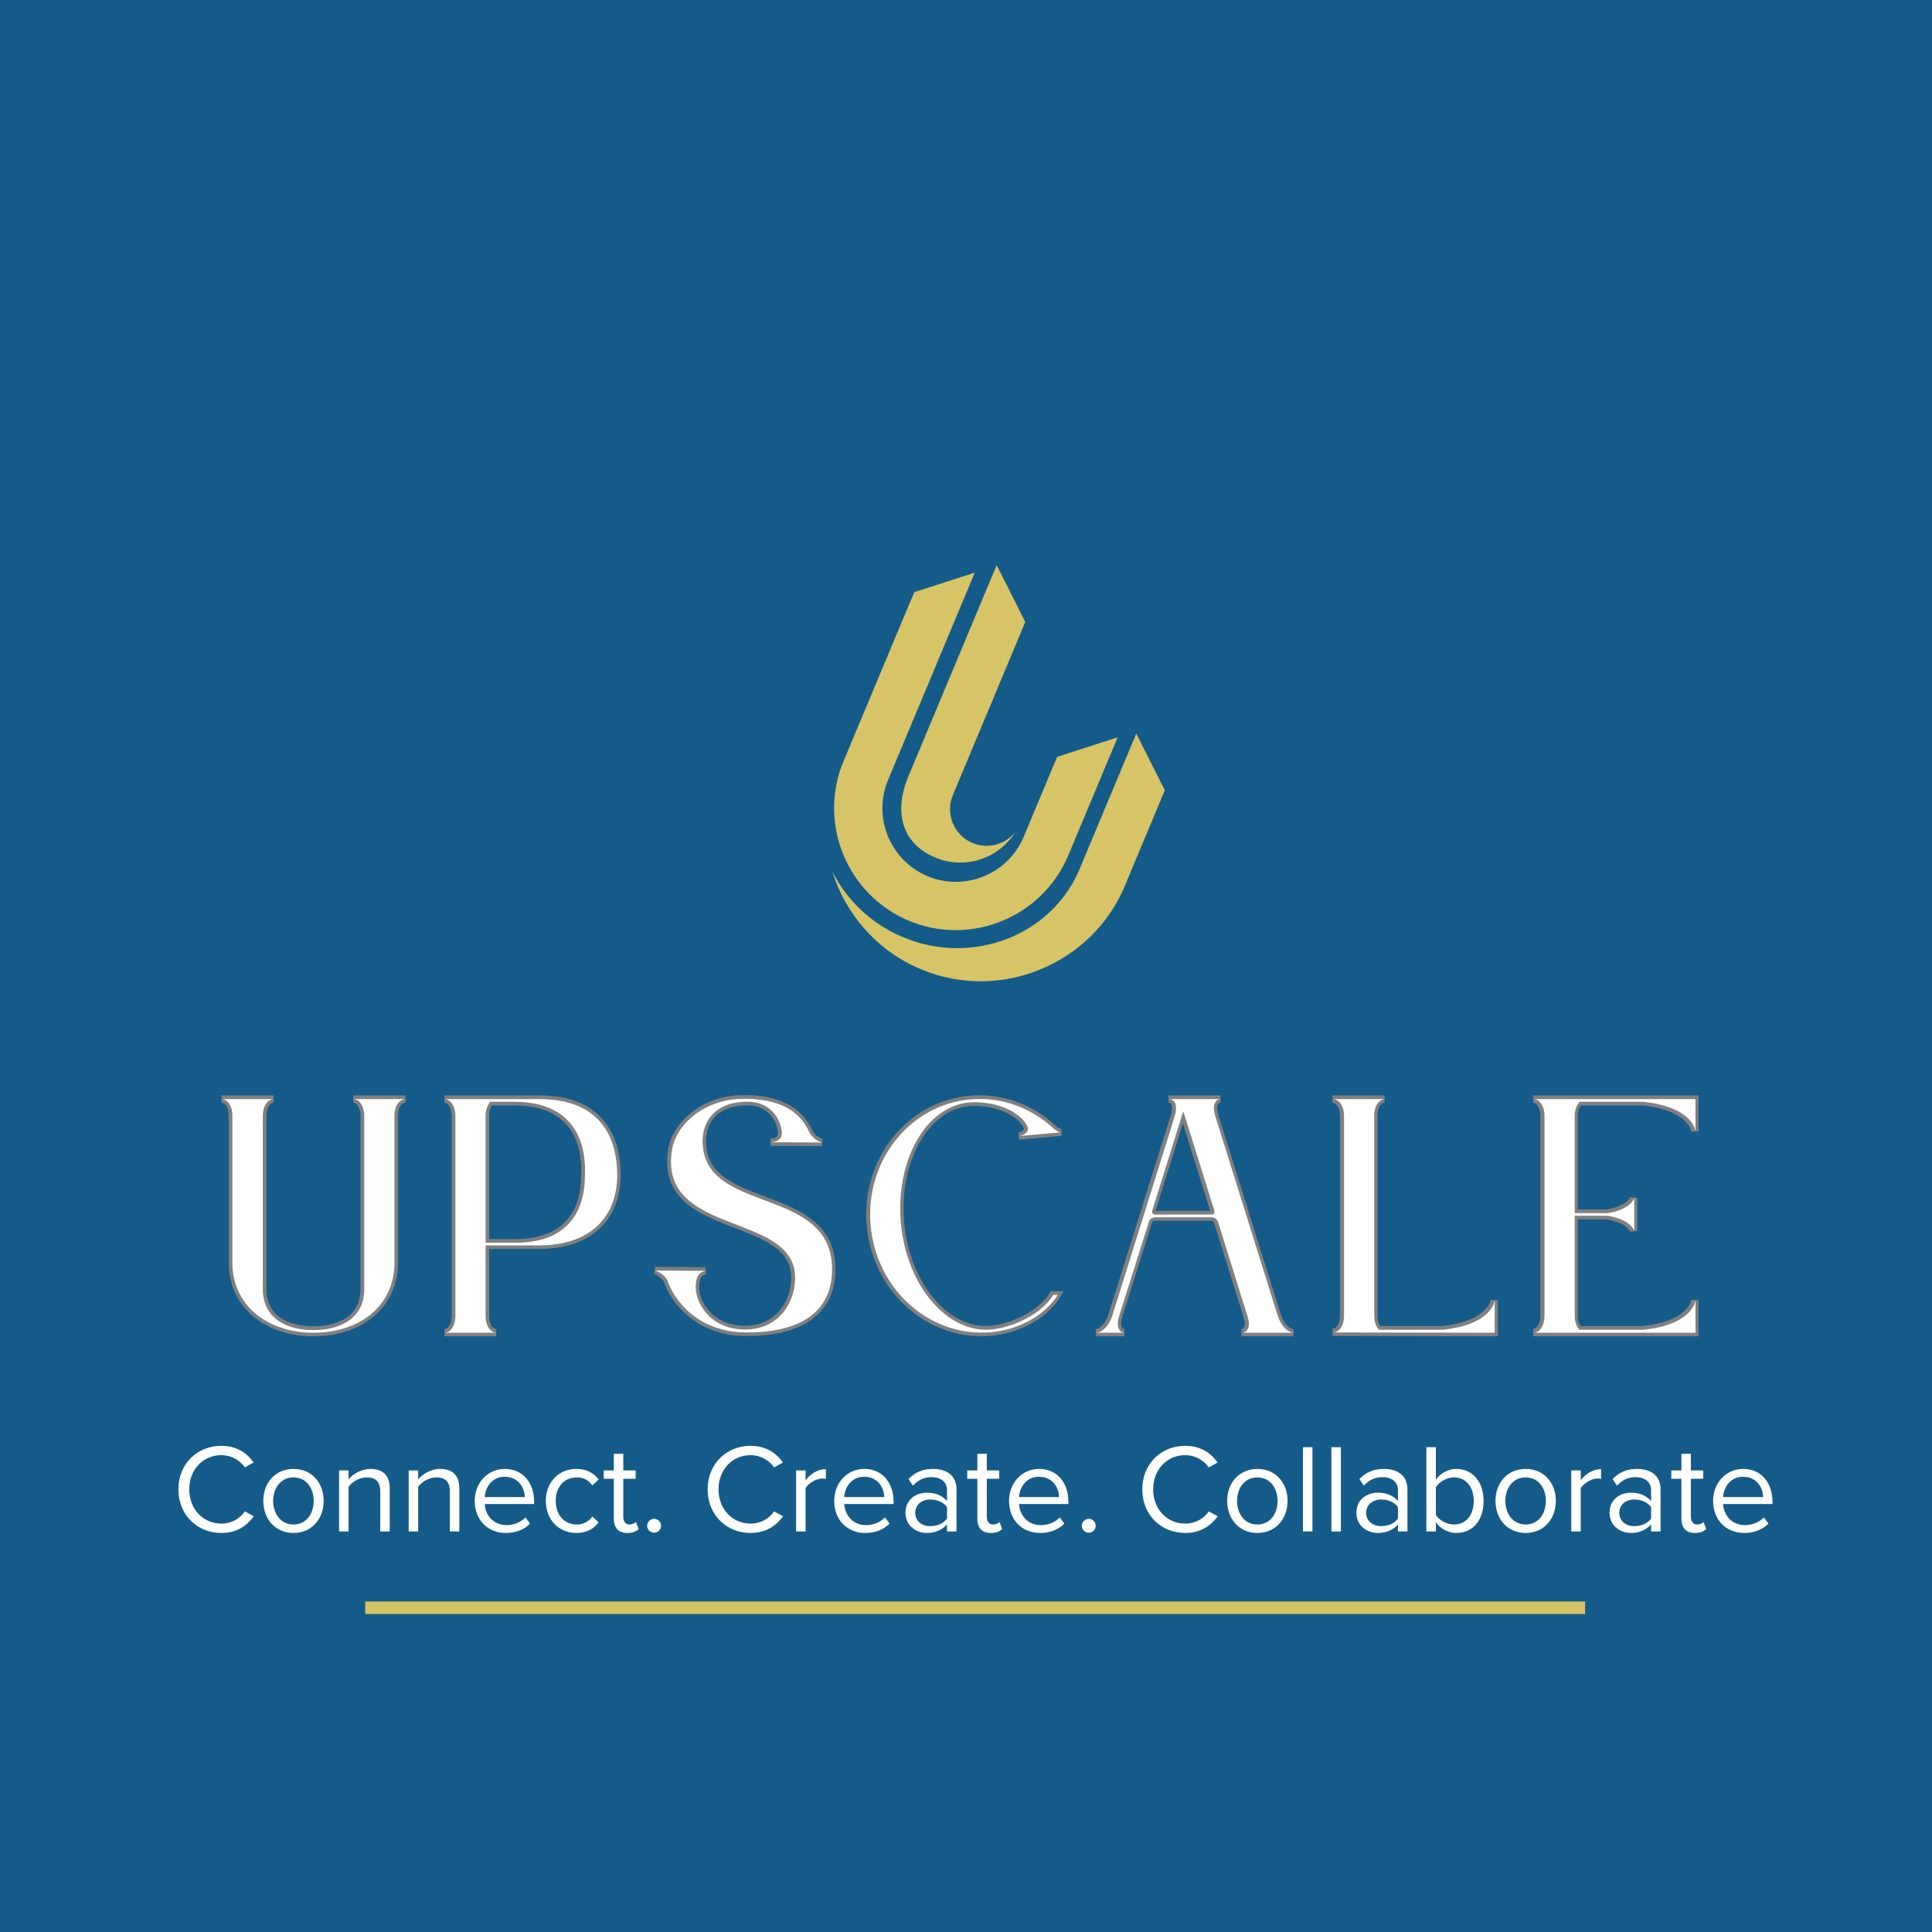 <svg xmlns="http://www.w3.org/2000/svg" xmlns:xlink="http://www.w3.org/1999/xlink" width="1080" zoomAndPan="magnify" viewBox="0 0 810 810" height="1080" preserveAspectRatio="xMidYMid meet" version="1.0"><defs><g/><clipPath id="71af6d9019"><path d="M 349 240 L 469 240 L 469 390 L 349 390 Z M 349 240 " clip-rule="nonzero"/></clipPath><clipPath id="ed63eb9265"><path d="M 392.398 226.406 L 511.41 276.176 L 446.305 431.859 L 327.293 382.09 Z M 392.398 226.406 " clip-rule="nonzero"/></clipPath><clipPath id="b08754d2c7"><path d="M 392.398 226.406 L 511.41 276.176 L 446.305 431.859 L 327.293 382.09 Z M 392.398 226.406 " clip-rule="nonzero"/></clipPath><clipPath id="8e2255863b"><path d="M 377 237 L 430 237 L 430 362 L 377 362 Z M 377 237 " clip-rule="nonzero"/></clipPath><clipPath id="873f1e3084"><path d="M 392.398 226.406 L 511.41 276.176 L 446.305 431.859 L 327.293 382.09 Z M 392.398 226.406 " clip-rule="nonzero"/></clipPath><clipPath id="7355502dac"><path d="M 392.398 226.406 L 511.41 276.176 L 446.305 431.859 L 327.293 382.09 Z M 392.398 226.406 " clip-rule="nonzero"/></clipPath><clipPath id="63af99ee21"><path d="M 348 307 L 489 307 L 489 412 L 348 412 Z M 348 307 " clip-rule="nonzero"/></clipPath><clipPath id="0974d862a2"><path d="M 392.398 226.406 L 511.41 276.176 L 446.305 431.859 L 327.293 382.09 Z M 392.398 226.406 " clip-rule="nonzero"/></clipPath><clipPath id="cdf0c09e5f"><path d="M 392.398 226.406 L 511.41 276.176 L 446.305 431.859 L 327.293 382.09 Z M 392.398 226.406 " clip-rule="nonzero"/></clipPath><clipPath id="f80f6cf988"><path d="M 153 671.426 L 665 671.426 L 665 676.676 L 153 676.676 Z M 153 671.426 " clip-rule="nonzero"/></clipPath></defs><rect x="-81" width="972" fill="#ffffff" y="-81" height="972" fill-opacity="1"/><rect x="-81" width="972" fill="#155b89" y="-81" height="972" fill-opacity="1"/><g clip-path="url(#71af6d9019)"><g clip-path="url(#ed63eb9265)"><g clip-path="url(#b08754d2c7)"><path fill="#d6c466" d="M 372.324 327.008 L 408.676 240.082 L 383.297 248.277 L 353.641 319.195 C 342.797 345.117 355.133 375.188 381.059 386.031 C 406.984 396.871 437.055 384.535 447.895 358.609 L 468.594 309.121 L 443.211 317.316 L 429.211 350.797 C 422.668 366.445 404.523 373.891 388.875 367.344 C 373.223 360.801 365.781 342.656 372.324 327.008 Z M 372.324 327.008 " fill-opacity="1" fill-rule="evenodd"/></g></g></g><g clip-path="url(#8e2255863b)"><g clip-path="url(#873f1e3084)"><g clip-path="url(#7355502dac)"><path fill="#d6c466" d="M 397.145 286.48 L 384.18 317.488 L 380.812 325.539 C 374.992 339.457 377.297 353.336 392.137 359.543 C 404.594 364.754 418.848 359.91 425.707 348.75 C 421.566 354.047 414.215 356.148 407.715 353.43 C 399.938 350.176 396.234 341.152 399.496 333.352 L 415.828 294.297 L 424.094 274.531 L 429.848 260.77 L 417.934 237.086 L 417.785 237.129 L 405.41 266.719 Z M 397.145 286.48 " fill-opacity="1" fill-rule="evenodd"/></g></g></g><g clip-path="url(#63af99ee21)"><g clip-path="url(#0974d862a2)"><g clip-path="url(#cdf0c09e5f)"><path fill="#d6c466" d="M 476.383 307.547 L 453.008 363.441 L 452.641 364.32 C 440.98 392.199 407.695 405.094 378.645 392.945 C 365.176 387.312 354.902 377.258 348.914 365.297 C 354.461 383.176 367.578 398.621 386.105 406.367 C 419.293 420.246 457.812 404.445 471.691 371.258 L 488.375 331.367 Z M 476.383 307.547 " fill-opacity="1" fill-rule="evenodd"/></g></g></g><g clip-path="url(#f80f6cf988)"><path fill="#d6c466" d="M 664.559 676.777 L 153.109 676.777 L 153.109 671.41 L 664.559 671.41 L 664.559 676.777 " fill-opacity="1" fill-rule="nonzero"/></g><path stroke-linecap="butt" transform="matrix(0.82, 0, 0, 0.82, 54.506, 435.708)" fill="none" stroke-linejoin="miter" d="M 52.326 113.904 C 52.326 113.137 52.326 38.38 52.326 38.38 C 52.141 33.775 49.765 30.59 46.765 30.59 L 73.426 30.59 C 70.426 30.59 67.903 34.066 67.903 39.004 L 67.903 127.837 C 67.903 142.209 79.426 148.647 93.798 148.647 C 108.027 148.647 119.727 142.209 119.727 127.837 L 119.727 38.38 C 119.436 33.775 117.022 30.59 114.169 30.59 L 140.831 30.59 C 137.684 30.59 135.16 34.066 135.16 39.152 C 135.16 39.152 135.16 115.404 135.16 116.133 C 133.955 137.857 115.812 149.999 93.798 149.999 C 70.865 149.999 52.326 136.652 52.326 113.904 Z M 209.441 30.59 C 238.66 30.59 249.155 48.295 249.012 69.871 C 248.827 89.471 236.722 105.199 209.293 105.347 L 181.717 105.347 L 181.717 141.48 C 181.717 146.561 184.279 149.999 187.274 149.999 L 160.76 149.999 C 163.612 149.999 165.993 146.857 166.322 142.209 L 166.322 38.38 C 165.993 33.775 163.612 30.59 160.76 30.59 Z M 184.131 31.947 C 182.779 33.442 181.717 36.004 181.717 39.004 L 181.717 104.028 L 197.917 104.028 C 232.517 103.552 232.37 75.537 232.517 70.018 C 232.517 66.252 235.66 31.947 196.417 31.947 Z M 289.136 126.19 C 288.841 134.276 296.012 147.914 313.565 148.357 C 330.793 148.795 339.46 135.628 339.936 122.899 C 341.251 87.68 269.827 101.471 276.993 56.523 C 279.117 43.499 293.636 30.59 313.089 30.447 C 331.379 30.152 342.313 36.59 346.955 47.085 C 348.308 50.085 351.308 52.171 353.684 52.79 L 327.498 52.647 C 334.813 52.314 333.022 46.499 332.732 44.999 C 330.498 36.152 323.441 32.09 316.565 31.947 C 297.989 31.504 291.222 43.356 292.865 55.79 C 297.217 89.328 359.974 75.537 358.808 118.842 C 358.184 138.918 343.374 149.999 314.736 149.852 C 289.903 149.709 277.76 132.918 274.617 123.047 C 273.117 120.633 270.555 118.842 268.474 118.257 L 294.217 118.399 C 289.427 119.133 289.136 124.218 289.136 126.19 Z M 458.727 44.709 C 455.398 37.356 443.146 31.504 429.503 32.275 C 406.865 33.775 390.994 62.08 393.994 94.118 C 396.994 126.19 417.803 150.438 440.294 148.357 C 450.937 147.295 465.603 140.857 471.894 130.69 L 474.122 130.69 C 468.16 140.418 455.103 148.357 440.441 149.709 C 409.279 152.704 381.56 128.276 378.56 95.471 C 375.413 62.666 398.198 33.59 429.36 30.775 C 445.522 29.275 460.665 35.09 472.037 45.585 C 473.684 47.085 474.746 47.671 476.246 47.523 L 454.375 49.499 C 456.313 49.318 459.898 47.38 458.727 44.856 C 458.727 44.709 458.727 44.709 458.727 44.709 Z M 530.918 30.59 L 557.58 30.59 C 554.432 30.59 553.08 34.066 554.58 39.004 L 586.656 141.48 C 588.299 146.561 591.884 149.999 594.884 149.999 L 568.222 149.999 C 571.222 149.999 572.722 146.857 571.365 142.209 L 556.08 93.385 C 555.641 92.033 554.58 90.971 552.351 90.971 L 524.337 90.971 C 522.213 90.971 521.008 92.033 520.713 93.385 L 505.279 142.209 C 504.113 146.857 505.427 149.999 508.427 149.999 L 493.76 149.999 C 496.76 149.999 500.346 146.561 501.989 141.48 L 534.065 39.004 C 535.27 34.799 534.503 31.652 532.418 30.923 C 531.794 30.775 531.356 30.59 530.918 30.59 Z M 554.141 87.39 L 538.856 38.38 C 538.708 37.942 538.56 37.504 538.418 37.066 C 538.084 37.504 537.941 37.942 537.794 38.38 L 522.508 87.39 C 522.213 88.447 522.213 89.471 524.008 89.618 L 552.641 89.618 C 554.58 89.471 554.432 88.447 554.141 87.39 Z M 641.456 30.59 C 638.461 30.59 635.937 33.918 635.937 39.004 L 635.937 141.48 C 635.937 144.623 636.961 147.147 638.461 148.499 L 670.827 148.499 C 696.57 145.795 697.489 133.361 697.489 133.361 L 697.489 149.999 L 614.799 149.852 C 617.794 149.852 620.175 146.857 620.503 142.066 L 620.503 38.38 C 620.175 33.775 617.794 30.59 614.799 30.59 Z M 799.951 30.59 L 800.099 30.59 L 800.099 47.085 C 800.099 47.085 799.185 34.652 773.289 31.947 L 740.923 31.947 C 739.423 33.442 738.365 36.004 738.365 39.152 L 738.365 88.89 L 755.299 88.89 C 767.585 86.766 768.794 81.099 768.794 81.099 L 768.794 98.033 C 768.794 98.033 767.585 92.328 755.299 90.242 L 738.365 90.242 L 738.365 141.623 C 738.365 144.623 739.423 147.147 740.78 148.499 L 773.437 148.499 C 799.185 145.795 800.099 133.361 800.099 133.361 L 800.099 149.999 L 717.408 149.999 C 720.261 149.999 722.637 146.857 722.965 142.209 L 722.965 38.38 C 722.637 33.775 720.261 30.59 717.408 30.59 Z M 799.951 30.59 " stroke="#808080" stroke-width="3.745" stroke-opacity="1" stroke-miterlimit="4"/><g fill="#ffffff" fill-opacity="1"><g transform="translate(92.868, 558.754)"><g><path d="M 4.547 -29.613 C 4.547 -30.23 4.547 -91.547 4.547 -91.547 C 4.422 -95.355 2.457 -97.938 0 -97.938 L 21.875 -97.938 C 19.414 -97.938 17.328 -95.109 17.328 -91.055 L 17.328 -18.188 C 17.328 -6.391 26.789 -1.105 38.586 -1.105 C 50.258 -1.105 59.844 -6.391 59.844 -18.188 L 59.844 -91.547 C 59.598 -95.355 57.633 -97.938 55.297 -97.938 L 77.172 -97.938 C 74.59 -97.938 72.5 -95.109 72.5 -90.934 C 72.5 -90.934 72.5 -28.387 72.5 -27.77 C 71.52 -9.953 56.648 0 38.586 0 C 19.785 0 4.547 -10.938 4.547 -29.613 Z M 4.547 -29.613 "/></g></g></g><g fill="#ffffff" fill-opacity="1"><g transform="translate(186.38, 558.754)"><g><path d="M 39.938 -97.938 C 63.898 -97.938 72.5 -83.438 72.379 -65.742 C 72.254 -49.645 62.301 -36.742 39.812 -36.617 L 17.203 -36.617 L 17.203 -7.004 C 17.203 -2.828 19.293 0 21.75 0 L 0 0 C 2.336 0 4.301 -2.582 4.547 -6.391 L 4.547 -91.547 C 4.301 -95.355 2.336 -97.938 0 -97.938 Z M 19.168 -96.832 C 18.062 -95.602 17.203 -93.516 17.203 -91.055 L 17.203 -37.727 L 30.477 -37.727 C 58.859 -38.094 58.738 -61.074 58.859 -65.621 C 58.859 -68.691 61.441 -96.832 29.246 -96.832 Z M 19.168 -96.832 "/></g></g></g><g fill="#ffffff" fill-opacity="1"><g transform="translate(274.977, 558.754)"><g><path d="M 16.711 -19.539 C 16.465 -12.902 22.363 -1.719 36.742 -1.352 C 50.875 -0.984 58 -11.797 58.371 -22.242 C 59.477 -51.121 0.859 -39.812 6.758 -76.68 C 8.48 -87.371 20.398 -97.938 36.375 -98.059 C 51.363 -98.305 60.336 -93.023 64.145 -84.422 C 65.25 -81.961 67.707 -80.242 69.676 -79.75 L 48.172 -79.875 C 54.191 -80.121 52.715 -84.91 52.473 -86.141 C 50.629 -93.391 44.852 -96.707 39.199 -96.832 C 23.961 -97.199 18.434 -87.492 19.785 -77.293 C 23.348 -49.766 74.836 -61.074 73.852 -25.559 C 73.359 -9.094 61.195 0 37.727 -0.121 C 17.328 -0.246 7.371 -14.008 4.793 -22.117 C 3.562 -24.086 1.473 -25.559 -0.246 -26.051 L 20.891 -25.93 C 16.957 -25.312 16.711 -21.137 16.711 -19.539 Z M 16.711 -19.539 "/></g></g></g><g fill="#ffffff" fill-opacity="1"><g transform="translate(364.802, 558.754)"><g><path d="M 65.988 -86.387 C 63.285 -92.406 53.207 -97.199 42.027 -96.586 C 23.469 -95.355 10.445 -72.133 12.902 -45.836 C 15.359 -19.539 32.441 0.367 50.875 -1.352 C 59.598 -2.211 71.641 -7.496 76.801 -15.852 L 78.645 -15.852 C 73.73 -7.863 63.039 -1.352 50.996 -0.246 C 25.438 2.211 2.703 -17.816 0.246 -44.73 C -2.336 -71.641 16.344 -95.48 41.902 -97.816 C 55.176 -99.043 67.586 -94.25 76.926 -85.648 C 78.277 -84.422 79.137 -83.93 80.367 -84.051 L 62.426 -82.453 C 64.023 -82.578 66.973 -84.176 65.988 -86.262 C 65.988 -86.387 65.988 -86.387 65.988 -86.387 Z M 65.988 -86.387 "/></g></g></g><g fill="#ffffff" fill-opacity="1"><g transform="translate(459.543, 558.754)"><g><path d="M 30.477 -97.938 L 52.348 -97.938 C 49.766 -97.938 48.66 -95.109 49.891 -91.055 L 76.188 -7.004 C 77.539 -2.828 80.488 0 82.945 0 L 61.074 0 C 63.531 0 64.758 -2.582 63.652 -6.391 L 51.121 -46.449 C 50.75 -47.555 49.891 -48.414 48.047 -48.414 L 25.066 -48.414 C 23.348 -48.414 22.363 -47.555 22.117 -46.449 L 9.461 -6.391 C 8.48 -2.582 9.586 0 12.043 0 L 0 0 C 2.457 0 5.406 -2.828 6.758 -7.004 L 33.055 -91.055 C 34.039 -94.496 33.426 -97.078 31.703 -97.691 C 31.211 -97.816 30.844 -97.938 30.477 -97.938 Z M 49.523 -51.363 L 36.988 -91.547 C 36.863 -91.918 36.742 -92.285 36.617 -92.652 C 36.375 -92.285 36.25 -91.918 36.129 -91.547 L 23.594 -51.363 C 23.348 -50.504 23.348 -49.645 24.824 -49.523 L 48.293 -49.523 C 49.891 -49.645 49.766 -50.504 49.523 -51.363 Z M 49.523 -51.363 "/></g></g></g><g fill="#ffffff" fill-opacity="1"><g transform="translate(558.831, 558.754)"><g><path d="M 21.875 -97.938 C 19.414 -97.938 17.328 -95.234 17.328 -91.055 L 17.328 -7.004 C 17.328 -4.422 18.188 -2.336 19.414 -1.23 L 45.957 -1.23 C 67.094 -3.441 67.832 -13.641 67.832 -13.641 L 67.832 0 L 0 -0.121 C 2.457 -0.121 4.422 -2.582 4.668 -6.512 L 4.668 -91.547 C 4.422 -95.355 2.457 -97.938 0 -97.938 Z M 21.875 -97.938 "/></g></g></g><g fill="#ffffff" fill-opacity="1"><g transform="translate(643.004, 558.754)"><g><path d="M 67.707 -97.938 L 67.832 -97.938 L 67.832 -84.422 C 67.832 -84.422 67.094 -94.621 45.836 -96.832 L 19.293 -96.832 C 18.062 -95.602 17.203 -93.516 17.203 -90.934 L 17.203 -50.137 L 31.09 -50.137 C 41.164 -51.855 42.148 -56.527 42.148 -56.527 L 42.148 -42.641 C 42.148 -42.641 41.164 -47.309 31.09 -49.031 L 17.203 -49.031 L 17.203 -6.883 C 17.203 -4.422 18.062 -2.336 19.168 -1.23 L 45.957 -1.23 C 67.094 -3.441 67.832 -13.641 67.832 -13.641 L 67.832 0 L 0 0 C 2.336 0 4.301 -2.582 4.547 -6.391 L 4.547 -91.547 C 4.301 -95.355 2.336 -97.938 0 -97.938 Z M 67.707 -97.938 "/></g></g></g><g fill="#ffffff" fill-opacity="1"><g transform="translate(72.1, 642.068)"><g><path d="M 20.707 0.637 C 27.113 0.637 31.352 -2.332 34.316 -6.355 L 30.555 -8.422 C 28.543 -5.402 24.891 -3.285 20.707 -3.285 C 13.133 -3.285 7.254 -9.266 7.254 -17.637 C 7.254 -26.055 13.133 -31.988 20.707 -31.988 C 24.891 -31.988 28.543 -29.816 30.555 -26.848 L 34.262 -28.914 C 31.457 -32.887 27.113 -35.906 20.707 -35.906 C 10.699 -35.906 2.699 -28.492 2.699 -17.637 C 2.699 -6.777 10.699 0.637 20.707 0.637 Z M 20.707 0.637 "/></g></g></g><g fill="#ffffff" fill-opacity="1"><g transform="translate(107.899, 642.068)"><g><path d="M 15.145 0.637 C 22.93 0.637 27.801 -5.402 27.801 -12.816 C 27.801 -20.23 22.93 -26.215 15.145 -26.215 C 7.359 -26.215 2.488 -20.23 2.488 -12.816 C 2.488 -5.402 7.359 0.637 15.145 0.637 Z M 15.145 -2.914 C 9.691 -2.914 6.621 -7.574 6.621 -12.816 C 6.621 -18.004 9.691 -22.664 15.145 -22.664 C 20.602 -22.664 23.617 -18.004 23.617 -12.816 C 23.617 -7.574 20.602 -2.914 15.145 -2.914 Z M 15.145 -2.914 "/></g></g></g><g fill="#ffffff" fill-opacity="1"><g transform="translate(138.19, 642.068)"><g><path d="M 25.207 0 L 25.207 -17.953 C 25.207 -23.512 22.402 -26.215 17.051 -26.215 C 13.238 -26.215 9.746 -23.988 7.945 -21.871 L 7.945 -25.578 L 3.973 -25.578 L 3.973 0 L 7.945 0 L 7.945 -18.695 C 9.426 -20.758 12.391 -22.664 15.516 -22.664 C 18.957 -22.664 21.234 -21.234 21.234 -16.734 L 21.234 0 Z M 25.207 0 "/></g></g></g><g fill="#ffffff" fill-opacity="1"><g transform="translate(167.37, 642.068)"><g><path d="M 25.207 0 L 25.207 -17.953 C 25.207 -23.512 22.402 -26.215 17.051 -26.215 C 13.238 -26.215 9.746 -23.988 7.945 -21.871 L 7.945 -25.578 L 3.973 -25.578 L 3.973 0 L 7.945 0 L 7.945 -18.695 C 9.426 -20.758 12.391 -22.664 15.516 -22.664 C 18.957 -22.664 21.234 -21.234 21.234 -16.734 L 21.234 0 Z M 25.207 0 "/></g></g></g><g fill="#ffffff" fill-opacity="1"><g transform="translate(196.549, 642.068)"><g><path d="M 2.488 -12.816 C 2.488 -4.82 7.945 0.637 15.516 0.637 C 19.699 0.637 23.141 -0.742 25.684 -3.285 L 23.777 -5.879 C 21.766 -3.812 18.801 -2.648 15.887 -2.648 C 10.379 -2.648 6.992 -6.672 6.672 -11.492 L 27.379 -11.492 L 27.379 -12.496 C 27.379 -20.176 22.824 -26.215 15.094 -26.215 C 7.785 -26.215 2.488 -20.23 2.488 -12.816 Z M 15.039 -22.93 C 20.867 -22.93 23.406 -18.219 23.461 -14.406 L 6.672 -14.406 C 6.883 -18.324 9.586 -22.93 15.039 -22.93 Z M 15.039 -22.93 "/></g></g></g><g fill="#ffffff" fill-opacity="1"><g transform="translate(226.364, 642.068)"><g><path d="M 2.488 -12.816 C 2.488 -5.191 7.625 0.637 15.25 0.637 C 19.91 0.637 22.664 -1.27 24.625 -3.812 L 21.977 -6.25 C 20.281 -3.973 18.113 -2.914 15.465 -2.914 C 10.008 -2.914 6.621 -7.148 6.621 -12.816 C 6.621 -18.48 10.008 -22.664 15.465 -22.664 C 18.113 -22.664 20.281 -21.66 21.977 -19.328 L 24.625 -21.766 C 22.664 -24.309 19.91 -26.215 15.25 -26.215 C 7.625 -26.215 2.488 -20.387 2.488 -12.816 Z M 2.488 -12.816 "/></g></g></g><g fill="#ffffff" fill-opacity="1"><g transform="translate(252.578, 642.068)"><g><path d="M 10.434 0.637 C 12.762 0.637 14.191 -0.055 15.199 -1.008 L 14.035 -3.973 C 13.504 -3.391 12.445 -2.914 11.332 -2.914 C 9.586 -2.914 8.738 -4.289 8.738 -6.195 L 8.738 -22.082 L 13.93 -22.082 L 13.93 -25.578 L 8.738 -25.578 L 8.738 -32.57 L 4.766 -32.57 L 4.766 -25.578 L 0.531 -25.578 L 0.531 -22.082 L 4.766 -22.082 L 4.766 -5.348 C 4.766 -1.535 6.672 0.637 10.434 0.637 Z M 10.434 0.637 "/></g></g></g><g fill="#ffffff" fill-opacity="1"><g transform="translate(268.147, 642.068)"><g><path d="M 3.176 -2.383 C 3.176 -0.793 4.5 0.531 6.09 0.531 C 7.68 0.531 9.004 -0.793 9.004 -2.383 C 9.004 -3.973 7.68 -5.297 6.09 -5.297 C 4.5 -5.297 3.176 -3.973 3.176 -2.383 Z M 3.176 -2.383 "/></g></g></g><g fill="#ffffff" fill-opacity="1"><g transform="translate(280.327, 642.068)"><g/></g></g><g fill="#ffffff" fill-opacity="1"><g transform="translate(293.99, 642.068)"><g><path d="M 20.707 0.637 C 27.113 0.637 31.352 -2.332 34.316 -6.355 L 30.555 -8.422 C 28.543 -5.402 24.891 -3.285 20.707 -3.285 C 13.133 -3.285 7.254 -9.266 7.254 -17.637 C 7.254 -26.055 13.133 -31.988 20.707 -31.988 C 24.891 -31.988 28.543 -29.816 30.555 -26.848 L 34.262 -28.914 C 31.457 -32.887 27.113 -35.906 20.707 -35.906 C 10.699 -35.906 2.699 -28.492 2.699 -17.637 C 2.699 -6.777 10.699 0.637 20.707 0.637 Z M 20.707 0.637 "/></g></g></g><g fill="#ffffff" fill-opacity="1"><g transform="translate(329.789, 642.068)"><g><path d="M 7.945 0 L 7.945 -18.113 C 9.109 -20.176 12.445 -22.188 14.883 -22.188 C 15.516 -22.188 15.992 -22.137 16.469 -22.031 L 16.469 -26.109 C 12.973 -26.109 10.008 -24.148 7.945 -21.449 L 7.945 -25.578 L 3.973 -25.578 L 3.973 0 Z M 7.945 0 "/></g></g></g><g fill="#ffffff" fill-opacity="1"><g transform="translate(347.265, 642.068)"><g><path d="M 2.488 -12.816 C 2.488 -4.82 7.945 0.637 15.516 0.637 C 19.699 0.637 23.141 -0.742 25.684 -3.285 L 23.777 -5.879 C 21.766 -3.812 18.801 -2.648 15.887 -2.648 C 10.379 -2.648 6.992 -6.672 6.672 -11.492 L 27.379 -11.492 L 27.379 -12.496 C 27.379 -20.176 22.824 -26.215 15.094 -26.215 C 7.785 -26.215 2.488 -20.23 2.488 -12.816 Z M 15.039 -22.93 C 20.867 -22.93 23.406 -18.219 23.461 -14.406 L 6.672 -14.406 C 6.883 -18.324 9.586 -22.93 15.039 -22.93 Z M 15.039 -22.93 "/></g></g></g><g fill="#ffffff" fill-opacity="1"><g transform="translate(377.079, 642.068)"><g><path d="M 23.938 0 L 23.938 -17.582 C 23.938 -23.777 19.434 -26.215 14.035 -26.215 C 9.852 -26.215 6.566 -24.836 3.812 -21.977 L 5.668 -19.223 C 7.945 -21.66 10.434 -22.773 13.504 -22.773 C 17.211 -22.773 19.965 -20.812 19.965 -17.371 L 19.965 -12.762 C 17.898 -15.145 14.988 -16.258 11.492 -16.258 C 7.148 -16.258 2.543 -13.559 2.543 -7.836 C 2.543 -2.277 7.148 0.637 11.492 0.637 C 14.934 0.637 17.848 -0.582 19.965 -2.914 L 19.965 0 Z M 19.965 -5.402 C 18.43 -3.285 15.727 -2.223 12.922 -2.223 C 9.215 -2.223 6.621 -4.555 6.621 -7.785 C 6.621 -11.066 9.215 -13.398 12.922 -13.398 C 15.727 -13.398 18.43 -12.34 19.965 -10.223 Z M 19.965 -5.402 "/></g></g></g><g fill="#ffffff" fill-opacity="1"><g transform="translate(404.988, 642.068)"><g><path d="M 10.434 0.637 C 12.762 0.637 14.191 -0.055 15.199 -1.008 L 14.035 -3.973 C 13.504 -3.391 12.445 -2.914 11.332 -2.914 C 9.586 -2.914 8.738 -4.289 8.738 -6.195 L 8.738 -22.082 L 13.93 -22.082 L 13.93 -25.578 L 8.738 -25.578 L 8.738 -32.57 L 4.766 -32.57 L 4.766 -25.578 L 0.531 -25.578 L 0.531 -22.082 L 4.766 -22.082 L 4.766 -5.348 C 4.766 -1.535 6.672 0.637 10.434 0.637 Z M 10.434 0.637 "/></g></g></g><g fill="#ffffff" fill-opacity="1"><g transform="translate(420.557, 642.068)"><g><path d="M 2.488 -12.816 C 2.488 -4.82 7.945 0.637 15.516 0.637 C 19.699 0.637 23.141 -0.742 25.684 -3.285 L 23.777 -5.879 C 21.766 -3.812 18.801 -2.648 15.887 -2.648 C 10.379 -2.648 6.992 -6.672 6.672 -11.492 L 27.379 -11.492 L 27.379 -12.496 C 27.379 -20.176 22.824 -26.215 15.094 -26.215 C 7.785 -26.215 2.488 -20.23 2.488 -12.816 Z M 15.039 -22.93 C 20.867 -22.93 23.406 -18.219 23.461 -14.406 L 6.672 -14.406 C 6.883 -18.324 9.586 -22.93 15.039 -22.93 Z M 15.039 -22.93 "/></g></g></g><g fill="#ffffff" fill-opacity="1"><g transform="translate(450.372, 642.068)"><g><path d="M 3.176 -2.383 C 3.176 -0.793 4.5 0.531 6.09 0.531 C 7.68 0.531 9.004 -0.793 9.004 -2.383 C 9.004 -3.973 7.68 -5.297 6.09 -5.297 C 4.5 -5.297 3.176 -3.973 3.176 -2.383 Z M 3.176 -2.383 "/></g></g></g><g fill="#ffffff" fill-opacity="1"><g transform="translate(462.552, 642.068)"><g/></g></g><g fill="#ffffff" fill-opacity="1"><g transform="translate(476.215, 642.068)"><g><path d="M 20.707 0.637 C 27.113 0.637 31.352 -2.332 34.316 -6.355 L 30.555 -8.422 C 28.543 -5.402 24.891 -3.285 20.707 -3.285 C 13.133 -3.285 7.254 -9.266 7.254 -17.637 C 7.254 -26.055 13.133 -31.988 20.707 -31.988 C 24.891 -31.988 28.543 -29.816 30.555 -26.848 L 34.262 -28.914 C 31.457 -32.887 27.113 -35.906 20.707 -35.906 C 10.699 -35.906 2.699 -28.492 2.699 -17.637 C 2.699 -6.777 10.699 0.637 20.707 0.637 Z M 20.707 0.637 "/></g></g></g><g fill="#ffffff" fill-opacity="1"><g transform="translate(512.014, 642.068)"><g><path d="M 15.145 0.637 C 22.93 0.637 27.801 -5.402 27.801 -12.816 C 27.801 -20.23 22.93 -26.215 15.145 -26.215 C 7.359 -26.215 2.488 -20.23 2.488 -12.816 C 2.488 -5.402 7.359 0.637 15.145 0.637 Z M 15.145 -2.914 C 9.691 -2.914 6.621 -7.574 6.621 -12.816 C 6.621 -18.004 9.691 -22.664 15.145 -22.664 C 20.602 -22.664 23.617 -18.004 23.617 -12.816 C 23.617 -7.574 20.602 -2.914 15.145 -2.914 Z M 15.145 -2.914 "/></g></g></g><g fill="#ffffff" fill-opacity="1"><g transform="translate(542.305, 642.068)"><g><path d="M 7.945 0 L 7.945 -35.324 L 3.973 -35.324 L 3.973 0 Z M 7.945 0 "/></g></g></g><g fill="#ffffff" fill-opacity="1"><g transform="translate(554.221, 642.068)"><g><path d="M 7.945 0 L 7.945 -35.324 L 3.973 -35.324 L 3.973 0 Z M 7.945 0 "/></g></g></g><g fill="#ffffff" fill-opacity="1"><g transform="translate(566.136, 642.068)"><g><path d="M 23.938 0 L 23.938 -17.582 C 23.938 -23.777 19.434 -26.215 14.035 -26.215 C 9.852 -26.215 6.566 -24.836 3.812 -21.977 L 5.668 -19.223 C 7.945 -21.66 10.434 -22.773 13.504 -22.773 C 17.211 -22.773 19.965 -20.812 19.965 -17.371 L 19.965 -12.762 C 17.898 -15.145 14.988 -16.258 11.492 -16.258 C 7.148 -16.258 2.543 -13.559 2.543 -7.836 C 2.543 -2.277 7.148 0.637 11.492 0.637 C 14.934 0.637 17.848 -0.582 19.965 -2.914 L 19.965 0 Z M 19.965 -5.402 C 18.43 -3.285 15.727 -2.223 12.922 -2.223 C 9.215 -2.223 6.621 -4.555 6.621 -7.785 C 6.621 -11.066 9.215 -13.398 12.922 -13.398 C 15.727 -13.398 18.43 -12.34 19.965 -10.223 Z M 19.965 -5.402 "/></g></g></g><g fill="#ffffff" fill-opacity="1"><g transform="translate(594.044, 642.068)"><g><path d="M 7.945 0 L 7.945 -3.812 C 9.852 -1.219 12.973 0.637 16.574 0.637 C 23.25 0.637 27.961 -4.449 27.961 -12.762 C 27.961 -20.918 23.25 -26.215 16.574 -26.215 C 13.082 -26.215 10.008 -24.52 7.945 -21.711 L 7.945 -35.324 L 3.973 -35.324 L 3.973 0 Z M 7.945 -18.535 C 9.32 -20.758 12.445 -22.664 15.57 -22.664 C 20.758 -22.664 23.832 -18.43 23.832 -12.762 C 23.832 -7.098 20.758 -2.914 15.57 -2.914 C 12.445 -2.914 9.32 -4.715 7.945 -6.938 Z M 7.945 -18.535 "/></g></g></g><g fill="#ffffff" fill-opacity="1"><g transform="translate(624.495, 642.068)"><g><path d="M 15.145 0.637 C 22.93 0.637 27.801 -5.402 27.801 -12.816 C 27.801 -20.23 22.93 -26.215 15.145 -26.215 C 7.359 -26.215 2.488 -20.23 2.488 -12.816 C 2.488 -5.402 7.359 0.637 15.145 0.637 Z M 15.145 -2.914 C 9.691 -2.914 6.621 -7.574 6.621 -12.816 C 6.621 -18.004 9.691 -22.664 15.145 -22.664 C 20.602 -22.664 23.617 -18.004 23.617 -12.816 C 23.617 -7.574 20.602 -2.914 15.145 -2.914 Z M 15.145 -2.914 "/></g></g></g><g fill="#ffffff" fill-opacity="1"><g transform="translate(654.786, 642.068)"><g><path d="M 7.945 0 L 7.945 -18.113 C 9.109 -20.176 12.445 -22.188 14.883 -22.188 C 15.516 -22.188 15.992 -22.137 16.469 -22.031 L 16.469 -26.109 C 12.973 -26.109 10.008 -24.148 7.945 -21.449 L 7.945 -25.578 L 3.973 -25.578 L 3.973 0 Z M 7.945 0 "/></g></g></g><g fill="#ffffff" fill-opacity="1"><g transform="translate(672.262, 642.068)"><g><path d="M 23.938 0 L 23.938 -17.582 C 23.938 -23.777 19.434 -26.215 14.035 -26.215 C 9.852 -26.215 6.566 -24.836 3.812 -21.977 L 5.668 -19.223 C 7.945 -21.66 10.434 -22.773 13.504 -22.773 C 17.211 -22.773 19.965 -20.812 19.965 -17.371 L 19.965 -12.762 C 17.898 -15.145 14.988 -16.258 11.492 -16.258 C 7.148 -16.258 2.543 -13.559 2.543 -7.836 C 2.543 -2.277 7.148 0.637 11.492 0.637 C 14.934 0.637 17.848 -0.582 19.965 -2.914 L 19.965 0 Z M 19.965 -5.402 C 18.43 -3.285 15.727 -2.223 12.922 -2.223 C 9.215 -2.223 6.621 -4.555 6.621 -7.785 C 6.621 -11.066 9.215 -13.398 12.922 -13.398 C 15.727 -13.398 18.43 -12.34 19.965 -10.223 Z M 19.965 -5.402 "/></g></g></g><g fill="#ffffff" fill-opacity="1"><g transform="translate(700.17, 642.068)"><g><path d="M 10.434 0.637 C 12.762 0.637 14.191 -0.055 15.199 -1.008 L 14.035 -3.973 C 13.504 -3.391 12.445 -2.914 11.332 -2.914 C 9.586 -2.914 8.738 -4.289 8.738 -6.195 L 8.738 -22.082 L 13.93 -22.082 L 13.93 -25.578 L 8.738 -25.578 L 8.738 -32.57 L 4.766 -32.57 L 4.766 -25.578 L 0.531 -25.578 L 0.531 -22.082 L 4.766 -22.082 L 4.766 -5.348 C 4.766 -1.535 6.672 0.637 10.434 0.637 Z M 10.434 0.637 "/></g></g></g><g fill="#ffffff" fill-opacity="1"><g transform="translate(715.739, 642.068)"><g><path d="M 2.488 -12.816 C 2.488 -4.82 7.945 0.637 15.516 0.637 C 19.699 0.637 23.141 -0.742 25.684 -3.285 L 23.777 -5.879 C 21.766 -3.812 18.801 -2.648 15.887 -2.648 C 10.379 -2.648 6.992 -6.672 6.672 -11.492 L 27.379 -11.492 L 27.379 -12.496 C 27.379 -20.176 22.824 -26.215 15.094 -26.215 C 7.785 -26.215 2.488 -20.23 2.488 -12.816 Z M 15.039 -22.93 C 20.867 -22.93 23.406 -18.219 23.461 -14.406 L 6.672 -14.406 C 6.883 -18.324 9.586 -22.93 15.039 -22.93 Z M 15.039 -22.93 "/></g></g></g></svg>